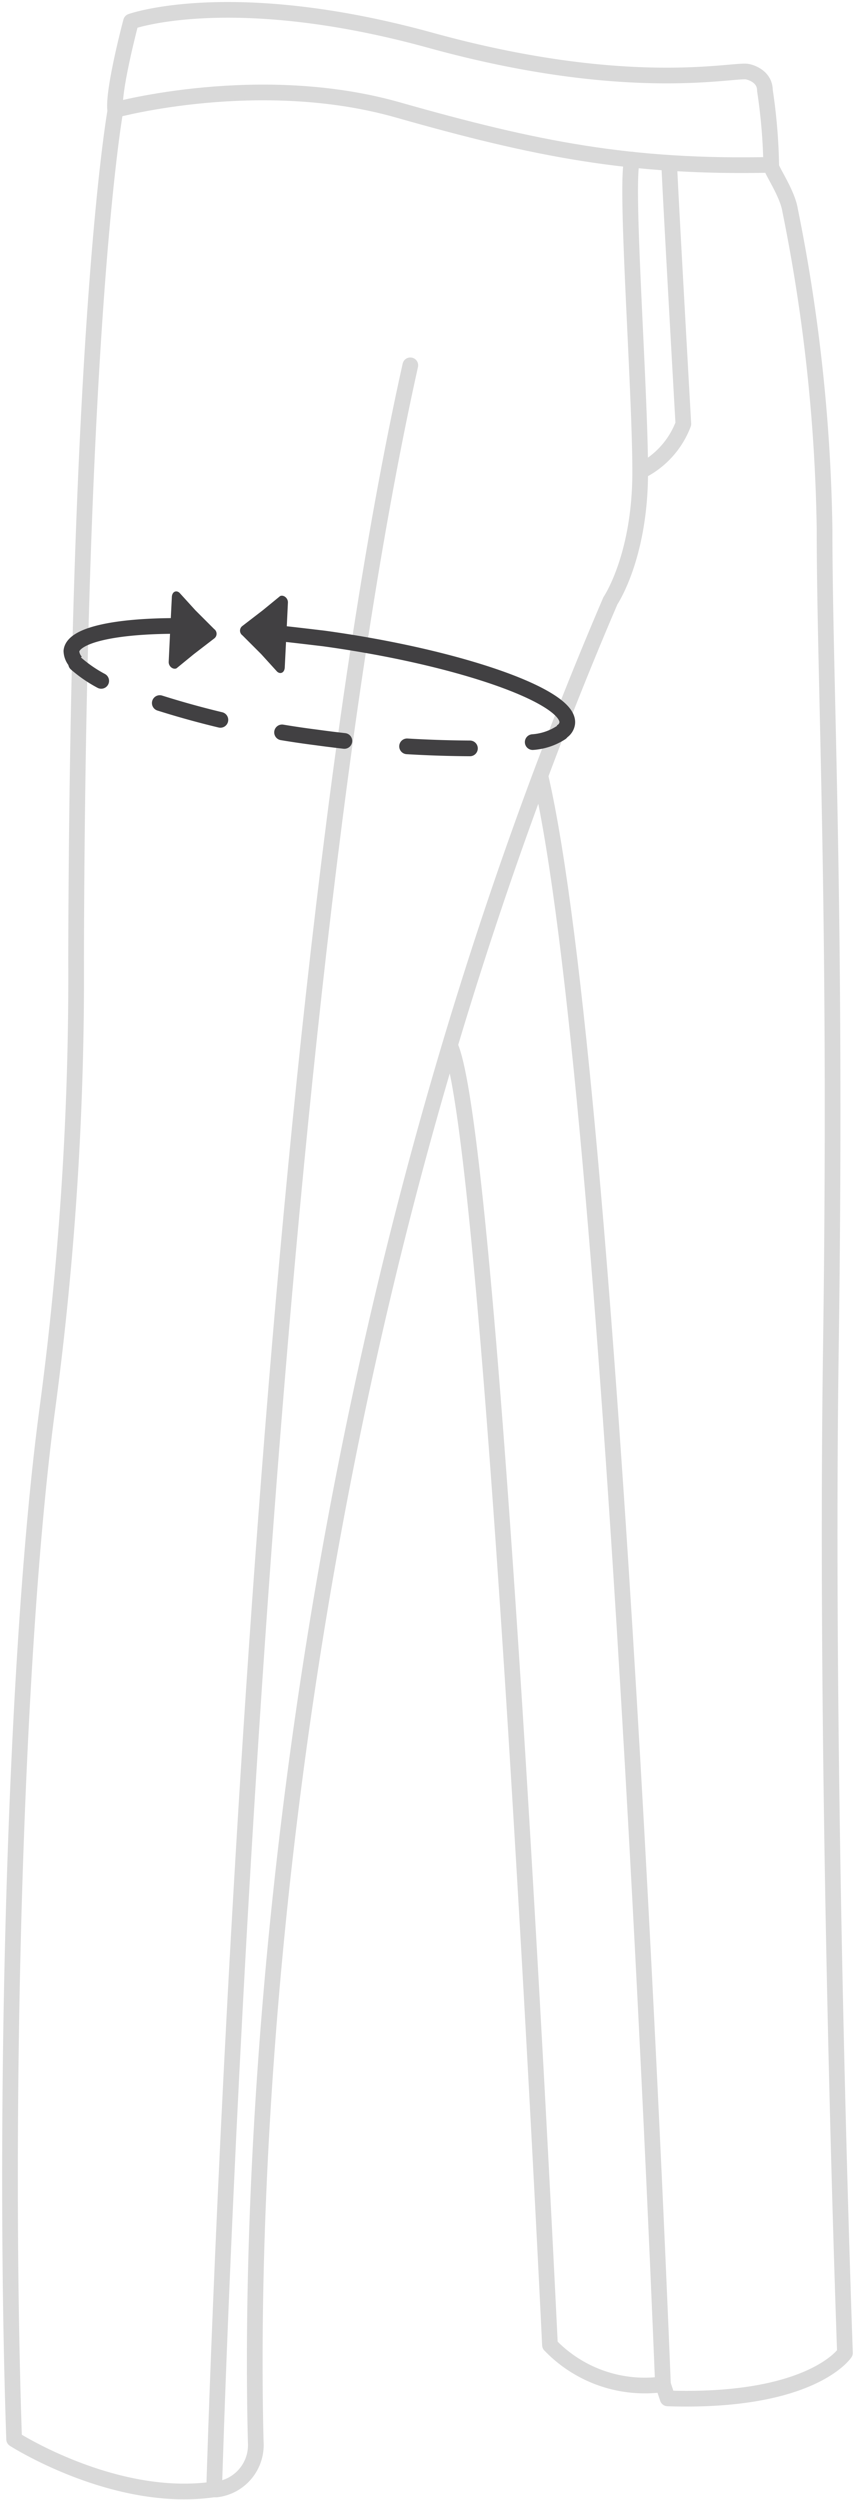 <svg id="Layer_1" data-name="Layer 1" xmlns="http://www.w3.org/2000/svg" viewBox="0 0 54.49 159.24"><defs><style>.cls-1,.cls-3,.cls-4,.cls-5{fill:none;}.cls-1{stroke:#d9d9d9;}.cls-1,.cls-4,.cls-5{stroke-linecap:round;stroke-linejoin:round;}.cls-2{fill:#414042;}.cls-3,.cls-4,.cls-5{stroke:#414042;}.cls-3{stroke-miterlimit:10;}.cls-5{stroke-dasharray:4.01 4.01;}</style></defs><title>pants-upperthigh</title><path class="cls-1" d="M28.75,66.77c2.7,7,6.3,82.6,6.3,82.6a8.37,8.37,0,0,0,7.2,2.5l.3.9c9.2.3,11.3-2.9,11.3-2.9s-1.3-35.6-.9-63.8-.4-42.5-.4-52.4a110.29,110.29,0,0,0-2.2-20.3c-.2-1.2-1.4-2.8-1.2-2.9a35.73,35.73,0,0,0-.4-4.7c0-1-1.1-1.2-1.1-1.2-.8-.2-7.5,1.5-20.2-2s-19.1-1.2-19.1-1.2-1.2,4.5-1,5.7c0,0-2.4,13.2-2.5,54A207.58,207.58,0,0,1,3,89.87c-2.1,15.8-2.8,45-2.1,65.5,0,0,6.4,4.1,12.7,3.2h.2a2.85,2.85,0,0,0,2.5-3c-.3-11.3-.5-63.4,22.6-117.3,0,0,1.9-2.8,1.9-8.2s-1-18.7-.5-19.9"/><path class="cls-1" d="M7.35,7s9.2-2.5,18,0,14.8,3.7,23.8,3.5"/><path class="cls-1" d="M40.85,30a5.55,5.55,0,0,0,2.7-3s-.9-15.9-.9-16.6"/><path class="cls-1" d="M42.25,151.87s-3.2-82.5-7.8-102.4"/><path class="cls-1" d="M13.65,158.47s2.6-90.8,12.5-135.2"/><path class="cls-2" d="M18.25,40.47l.1-2.1c0-.3-.3-.5-.5-.4l-1.1.9-1.3,1a.37.37,0,0,0,0,.6l1.2,1.2,1,1.1c.2.2.5.1.5-.3Z"/><path class="cls-2" d="M10.85,40.07l-.1,2.1c0,.3.3.5.5.4l1.1-.9,1.3-1a.37.37,0,0,0,0-.6l-1.2-1.2-1-1.1c-.2-.2-.5-.1-.5.3Z"/><path class="cls-3" d="M4.85,42.17a1.08,1.08,0,0,1-.3-.7c.1-1,2.7-1.6,6.7-1.6l1.4.1"/><path class="cls-4" d="M35.75,46.67a3.8,3.8,0,0,1-1.8.6"/><path class="cls-5" d="M29.95,47.67a74.88,74.88,0,0,1-9.8-.7,57,57,0,0,1-11.8-2.8"/><path class="cls-4" d="M6.45,43.37a8.55,8.55,0,0,1-1.6-1.1"/><path class="cls-3" d="M15.85,40.17c1.5.1,3.1.3,4.8.5,8.7,1.2,15.7,3.7,15.5,5.4a.74.74,0,0,1-.5.6"/></svg>